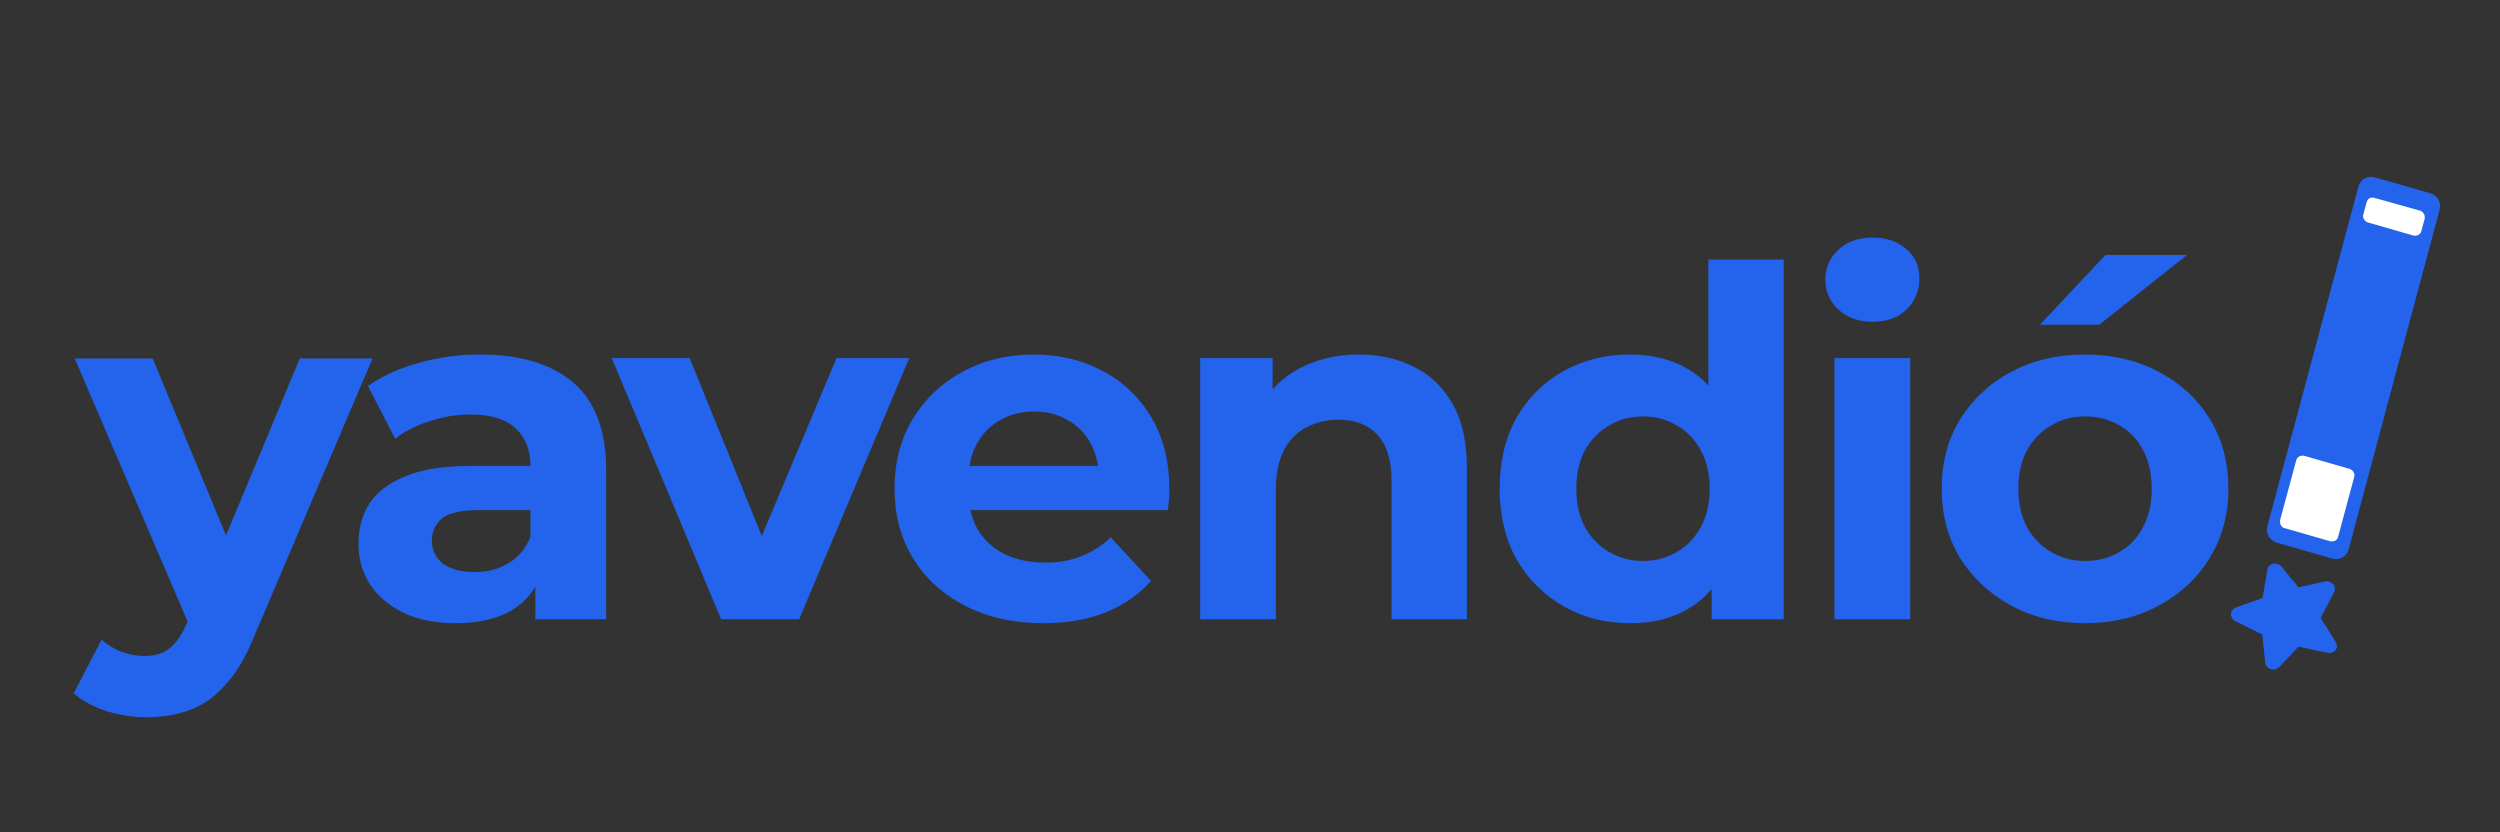 <svg version="1.2" xmlns="http://www.w3.org/2000/svg" viewBox="0 0 763 254" width="763" height="254">
	<rect x="0" y="0" width="763" height="254" fill="#333333" stroke="none"/>
	<title>PROPUESTA (9)-10-1-cropped (1)-svg</title>
	<defs>
		<clipPath clipPathUnits="userSpaceOnUse" id="cp1">
			<path d=""/>
		</clipPath>
	</defs>
	<style>
		.s0 { fill: #2463EB } 
		.s1 { fill: #ffffff } 
	</style>
	<g id="Layer 1">
		<g id="Clip-Path" clip-path="url(#cp1)">
			<g>
				<g>
				</g>
			</g>
		</g>
		<path class="s0" d="m44.7 218.9q-6.2 0-12.3-1.9-6-2-9.9-5.4l8.5-16.4q0.6 0.6 1.3 1.1 0.8 0.6 1.5 1 0.8 0.5 1.6 0.9 0.8 0.4 1.6 0.7 3.6 1.3 7 1.3 4.9 0 7.7-2.3 2.9-2.2 5.3-7.6l4.1-9.7 1.8-2.6 28.6-68.6h22.2l-36 84.5q-3.8 9.6-8.9 15.1-4.8 5.5-10.9 7.7-5.9 2.2-13.2 2.2zm13.6-26.8l-35.5-82.7h23.8l27.6 66.6zm105.1-3.1v-15.6l-1.5-3.4v-27.8q0-7.4-4.6-11.5-4.4-4.2-13.8-4.2-6.3 0-12.5 2.1-6.1 1.9-10.4 5.3l-8.3-16.1q6.5-4.6 15.7-7.1 2.3-0.7 4.6-1.1 2.3-0.5 4.6-0.8 2.4-0.3 4.7-0.5 2.4-0.1 4.7-0.1 18.2 0 28.3 8.5 10.1 8.6 10.1 26.8v45.5zm-24.3 1.2q-9.3 0-16-3.2-6.6-3.2-10.2-8.7-3.5-5.5-3.5-12.3 0-7.1 3.4-12.4 3.5-5.3 11.1-8.3 7.5-3.1 19.6-3.1h21.2v13.5h-18.6q-8.2 0-11.3 2.6-3 2.7-3 6.7 0 4.4 3.5 7.1 3.5 2.5 9.6 2.5 5.7 0 10.3-2.7 4.6-2.8 6.7-8.1l3.5 10.7q-2.5 7.7-9.1 11.7-6.7 4-17.2 4zm81-1.2l-33.4-79.7h23.8l27.8 68.6h-11.8l28.8-68.6h22.2l-33.6 79.7zm98.3 1.2q-13.6 0-24-5.4-10.2-5.3-15.8-14.5-5.6-9.3-5.6-21.1 0-12 5.5-21.2 5.6-9.3 15.2-14.5 9.6-5.3 21.8-5.3 11.7 0 21 5 9.4 4.9 14.9 14.2 5.5 9.2 5.5 22.1 0 1.3-0.1 3.1-0.1 0.3-0.1 0.7-0.1 0.4-0.1 0.8 0 0.4-0.1 0.8 0 0.4 0 0.8h-64.7v-13.5h52.5l-8.9 4q0-6.2-2.5-10.8-2.5-4.6-6.9-7.1-4.5-2.7-10.4-2.7-5.9 0-10.5 2.7-4.4 2.5-7 7.2-2.5 4.6-2.5 11v3.5q0 6.6 2.8 11.6 3 4.9 8.2 7.5 5.3 2.6 12.4 2.6 6.4 0 11.1-2 4.9-1.9 8.9-5.7l12.3 13.3q-5.5 6.2-13.8 9.6-8.3 3.3-19.1 3.3zm96.3-82q9.5 0 16.9 3.8 7.6 3.7 11.9 11.6 4.3 7.6 4.2 19.8v45.6h-23v-42.1q0-9.6-4.3-14.2-4.2-4.6-11.9-4.6-5.4 0-9.9 2.4-4.3 2.2-6.8 7-2.4 4.7-2.4 12.1v39.4h-23.1v-79.7h22.1v22.1l-4.1-6.7q4.3-8 12.2-12.2 8-4.3 18.2-4.3zm82.8 82q-11.2 0-20.2-5.1-9.1-5.2-14.4-14.3-5.2-9.2-5.2-21.6 0-12.6 5.2-21.8 5.3-9.2 14.4-14.2 9-5 20.2-5 10.1 0 17.6 4.4 7.6 4.4 11.7 13.5 4.2 9 4.2 23.1 0 13.9-4 23-4 9.1-11.6 13.5-7.4 4.5-17.9 4.5zm4-19q5.6 0 10.2-2.7 4.6-2.6 7.3-7.5 2.8-5 2.8-11.8 0-7-2.8-11.9-2.7-4.9-7.3-7.5-4.6-2.7-10.2-2.7-5.8 0-10.3 2.7-4.6 2.6-7.4 7.5-2.7 4.9-2.7 11.9 0 6.8 2.7 11.8 2.8 4.9 7.4 7.5 4.5 2.7 10.3 2.7zm20.9 17.8v-16.3l0.4-23.7-1.4-23.5v-46.3h23v109.8zm37.5 0v-79.7h23.1v79.7zm11.6-90.8q-6.4 0-10.4-3.7-4-3.7-4-9.1 0-5.5 4-9.2 4-3.7 10.4-3.7 6.3 0 10.3 3.5 4 3.4 4 8.9 0 5.8-4 9.6-3.8 3.7-10.3 3.7zm64.9 92q-12.7 0-22.6-5.4-9.8-5.3-15.6-14.5-5.6-9.3-5.6-21.1 0-12 5.6-21.2 5.8-9.3 15.6-14.5 9.9-5.3 22.6-5.3 12.6 0 22.5 5.3 9.9 5.2 15.5 14.3 5.7 9.2 5.7 21.4 0 11.8-5.7 21.1-5.6 9.2-15.5 14.5-9.9 5.4-22.5 5.4zm0-19q5.8 0 10.4-2.7 4.6-2.6 7.2-7.5 2.7-5 2.7-11.8 0-7-2.7-11.9-2.6-4.9-7.2-7.5-4.6-2.7-10.4-2.7-5.8 0-10.3 2.7-4.6 2.6-7.4 7.5-2.7 4.9-2.7 11.9 0 6.8 2.7 11.8 2.8 4.9 7.4 7.5 4.5 2.7 10.3 2.7zm-13.8-72.1l20-21.3h24.9l-26.8 21.3z"/>
		<path class="s0" d="m719.8 56.9q0.2-0.8 0.7-1.4 0.5-0.7 1.2-1 0.7-0.4 1.4-0.5 0.8-0.1 1.6 0.1l17.1 4.9q0.7 0.2 1.4 0.7 0.6 0.5 1 1.2 0.4 0.7 0.5 1.5 0.1 0.8-0.1 1.5l-27.8 103.8q-0.2 0.8-0.7 1.4-0.5 0.6-1.1 1-0.7 0.4-1.5 0.5-0.8 0.1-1.6-0.1l-17.1-4.9q-0.7-0.2-1.3-0.7-0.7-0.5-1.1-1.2-0.4-0.7-0.5-1.5-0.1-0.8 0.1-1.6c0 0 27.8-103.7 27.8-103.7z"/>
		<path class="s1" d="m700.8 140.5q0.1-0.3 0.3-0.7 0.3-0.3 0.6-0.5 0.4-0.2 0.8-0.2 0.3-0.1 0.7 0l13.9 4q0.4 0.1 0.7 0.4 0.3 0.2 0.5 0.6 0.2 0.3 0.3 0.7 0 0.4-0.1 0.8l-4.9 18.2q-0.1 0.4-0.3 0.7-0.2 0.3-0.6 0.5-0.3 0.2-0.7 0.2-0.4 0.1-0.8 0l-13.9-4q-0.4-0.1-0.7-0.3-0.3-0.3-0.5-0.6-0.2-0.4-0.2-0.8-0.1-0.4 0-0.8zm21.5-78.8q0.1-0.3 0.3-0.7 0.2-0.3 0.6-0.5 0.3-0.2 0.7-0.2 0.4 0 0.8 0.1l13.9 3.9q0.4 0.1 0.7 0.4 0.3 0.2 0.5 0.6 0.2 0.3 0.2 0.7 0.1 0.4 0 0.8l-1 3.7q-0.1 0.4-0.3 0.7-0.3 0.3-0.6 0.5-0.4 0.2-0.8 0.2-0.4 0.1-0.7 0l-13.9-4q-0.4-0.1-0.7-0.4-0.3-0.2-0.5-0.6-0.2-0.3-0.3-0.7 0-0.4 0.1-0.8z"/>
		<path class="s0" d="m713.2 197.7c0.1-0.6 0-1.2-0.4-1.8q-1.2-2-2.5-4.1-0.9-1.5-1.9-3c-0.1-0.2-0.1-0.3 0-0.5q1.9-3.7 3.9-7.4c0.7-1.3 0.2-2.7-1.2-3.3-0.6-0.3-1.2-0.3-1.8-0.1q-3.7 0.8-7.5 1.7c-0.2 0.1-0.4 0-0.5-0.2q-0.6-0.7-1.2-1.5-0.7-0.7-1.3-1.5-0.6-0.7-1.2-1.5-0.6-0.7-1.2-1.5c-0.9-1.1-2.4-1.3-3.5-0.6-0.6 0.4-0.8 0.9-0.9 1.5q-0.7 4.2-1.4 8.3c-0.1 0.2-0.2 0.3-0.3 0.4q-4 1.4-7.9 2.8c-1.2 0.5-1.8 1.6-1.4 2.7 0.2 0.7 0.6 1.2 1.3 1.5q3.5 1.7 7 3.5c0.2 0.1 0.5 0.2 0.7 0.3 0.4 0.1 0.4 0.3 0.5 0.7q0.4 3.9 0.8 7.9c0.1 1.2 0.9 2.1 2.2 2.3 0.9 0.1 1.6-0.2 2.2-0.8q2.8-3 5.6-5.9c0.1-0.2 0.3-0.2 0.5-0.2q4.3 1 8.6 1.8c1.2 0.3 2.4-0.3 2.8-1.5z"/>
	</g>
</svg>